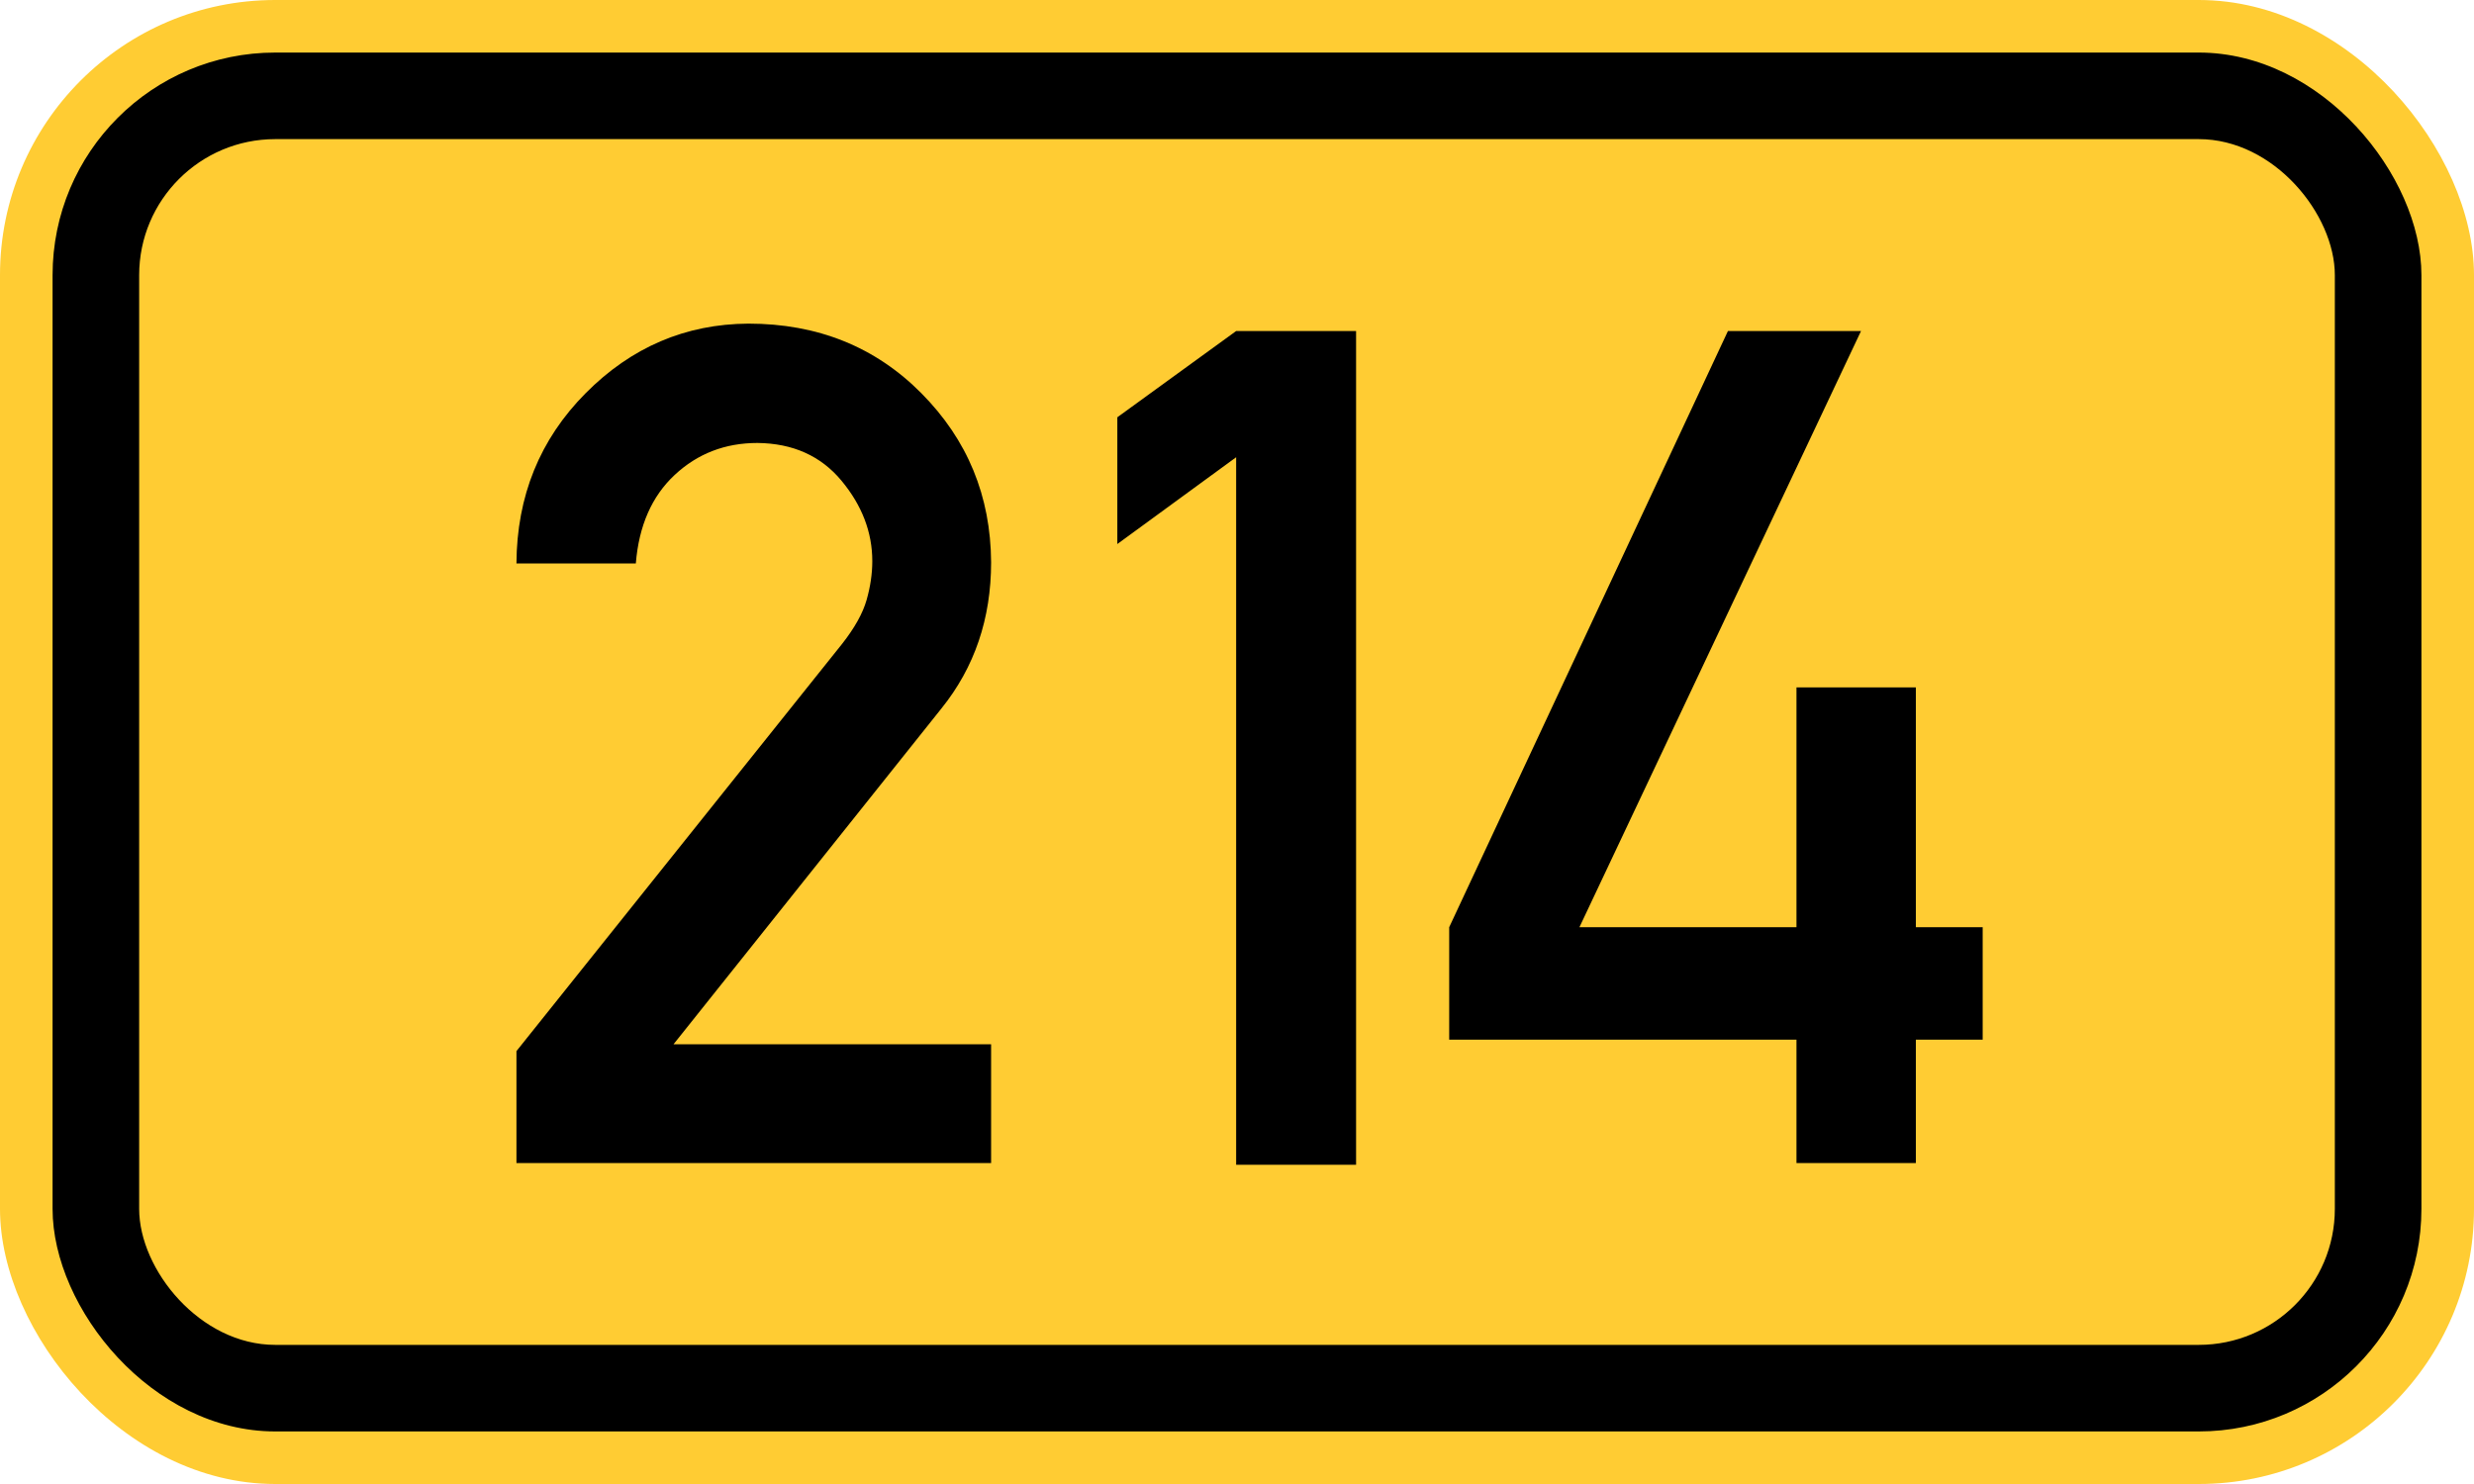 <?xml version="1.0" standalone="no"?>
<!DOCTYPE svg PUBLIC "-//W3C//DTD SVG 1.1//EN" "http://www.w3.org/Graphics/SVG/1.1/DTD/svg11.dtd">
<svg width="200" height="120" version="1.1" xmlns="http://www.w3.org/2000/svg">
<rect x="0" y="0" width="200" height="120" rx="22.25" ry="22.25" stroke="none" fill="#ffcc33" />
<rect x="4.25" y="4.25" width="191.5" height="111.5" rx="18" ry="18" stroke="none" fill="black" />
<rect x="11.25" y="11.25" width="177.5" height="97.5" rx="11" ry="11" stroke="none" fill="#ffcc33" />
<path fill="black" fill-rule="evenodd" stroke="none" d="M41.75 94.046 V84.996 L68.07 52.073 Q69.594 50.134 70.055 48.518 T70.517 45.378 Q70.517 41.868 68.024 38.867 T61.236 35.819 Q57.311 35.819 54.541 38.405 T51.401 45.562 H41.75 Q41.796 37.389 47.337 31.802 T60.497 26.169 Q68.901 26.169 74.488 31.802 T80.122 45.47 Q80.122 52.304 76.104 57.291 L54.448 84.442 H80.122 V94.046 H41.75 ZM99.931 94.185 V36.974 L90.326 43.992 V33.742 L99.931 26.769 H109.627 V94.185 H99.931 ZM117.154 84.072 V74.976 L139.687 26.769 H150.446 L127.682 74.976 H145.228 V55.582 H154.879 V74.976 H160.282 V84.072 H154.879 V94.046 H145.228 V84.072 H117.154 Z" />
</svg>